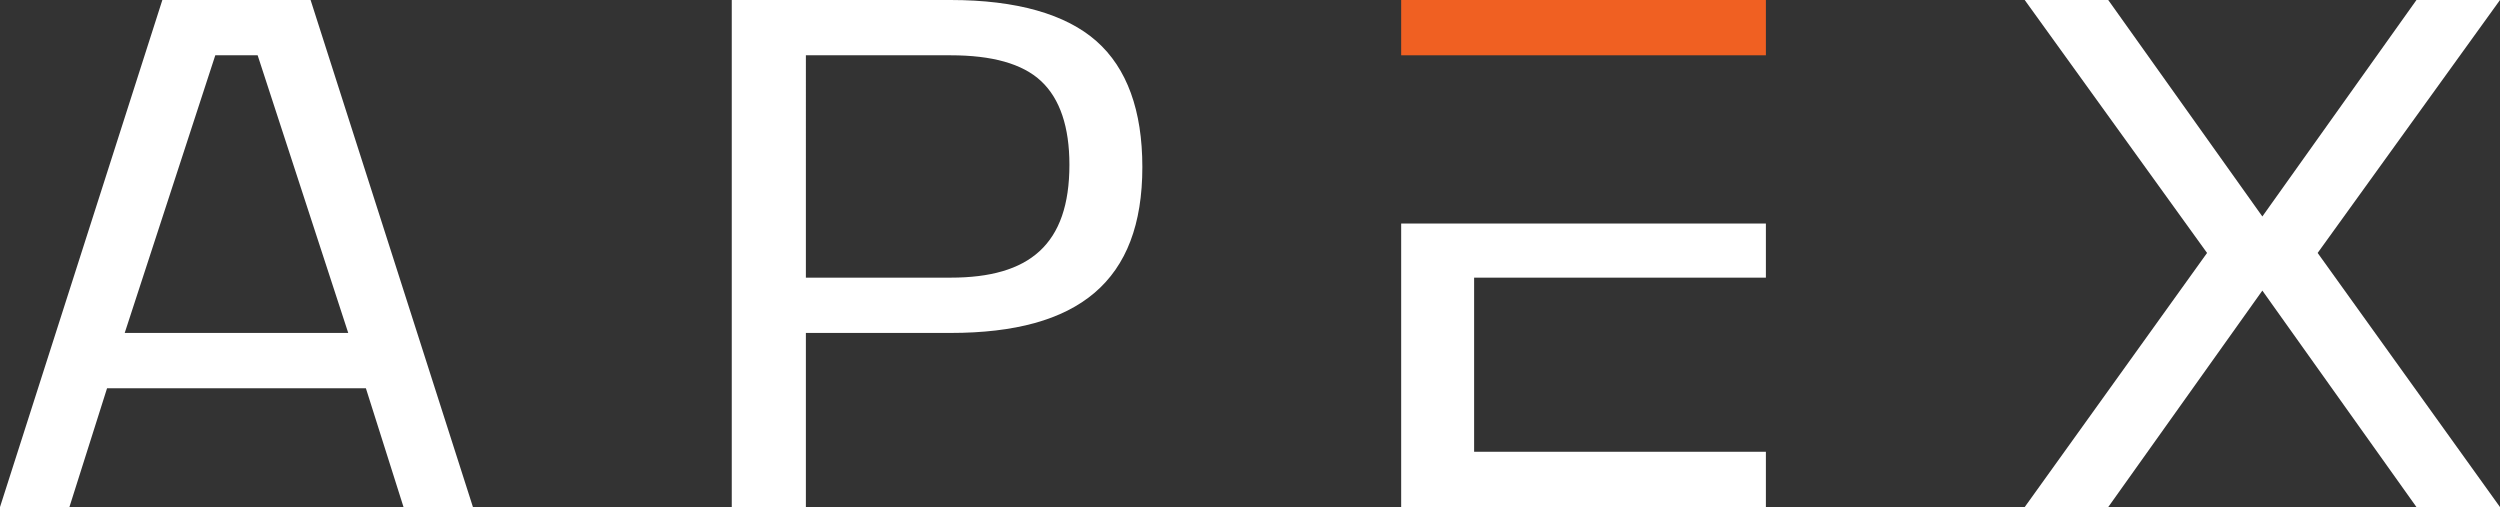 <?xml version="1.0" encoding="UTF-8"?>
<svg id="Layer_2" data-name="Layer 2" xmlns="http://www.w3.org/2000/svg" viewBox="0 0 21.25 4.31">
  <rect x="0" y="0" width="21.25" height="4.31" fill="#333333" stroke="none"/>
  <defs>
    <style>
      .cls-1 {
        fill: #fff;
      }

      .cls-2 {
        fill: #f06022;
      }
    </style>
  </defs>
  <g id="Layer_1-2" data-name="Layer 1">
    <g>
      <path class="cls-1" d="m2.64,0h-1.26L0,4.31h.59l.32-1.01h2.2l.32,1.01h.59L2.64,0Zm-1.58,2.83L1.83.47h.36l.77,2.36h-1.9Z"/>
      <path class="cls-1" d="m9.32.35c-.26-.23-.68-.35-1.24-.35h-1.86v4.31h.63v-1.48h1.23c1.09,0,1.63-.44,1.63-1.41,0-.48-.13-.84-.39-1.07Zm-1.24,2.01h-1.23V.47h1.23c.35,0,.61.07.77.22.16.15.24.39.24.71,0,.68-.34.96-1.01.96Z"/>
      <rect class="cls-2" x="11.91" y="0" width="3.1" height=".47"/>
      <polygon class="cls-1" points="12.53 3.84 12.53 2.36 15.01 2.36 15.01 1.9 11.91 1.9 11.91 4.31 15.01 4.31 15.01 3.84 12.53 3.84"/>
      <polygon class="cls-1" points="19.7 2.15 21.25 4.31 20.54 4.31 19.23 2.47 17.92 4.31 17.21 4.31 18.76 2.15 17.21 0 17.92 0 19.23 1.84 20.54 0 21.25 0 19.7 2.15"/>
    </g>
  </g>
</svg>